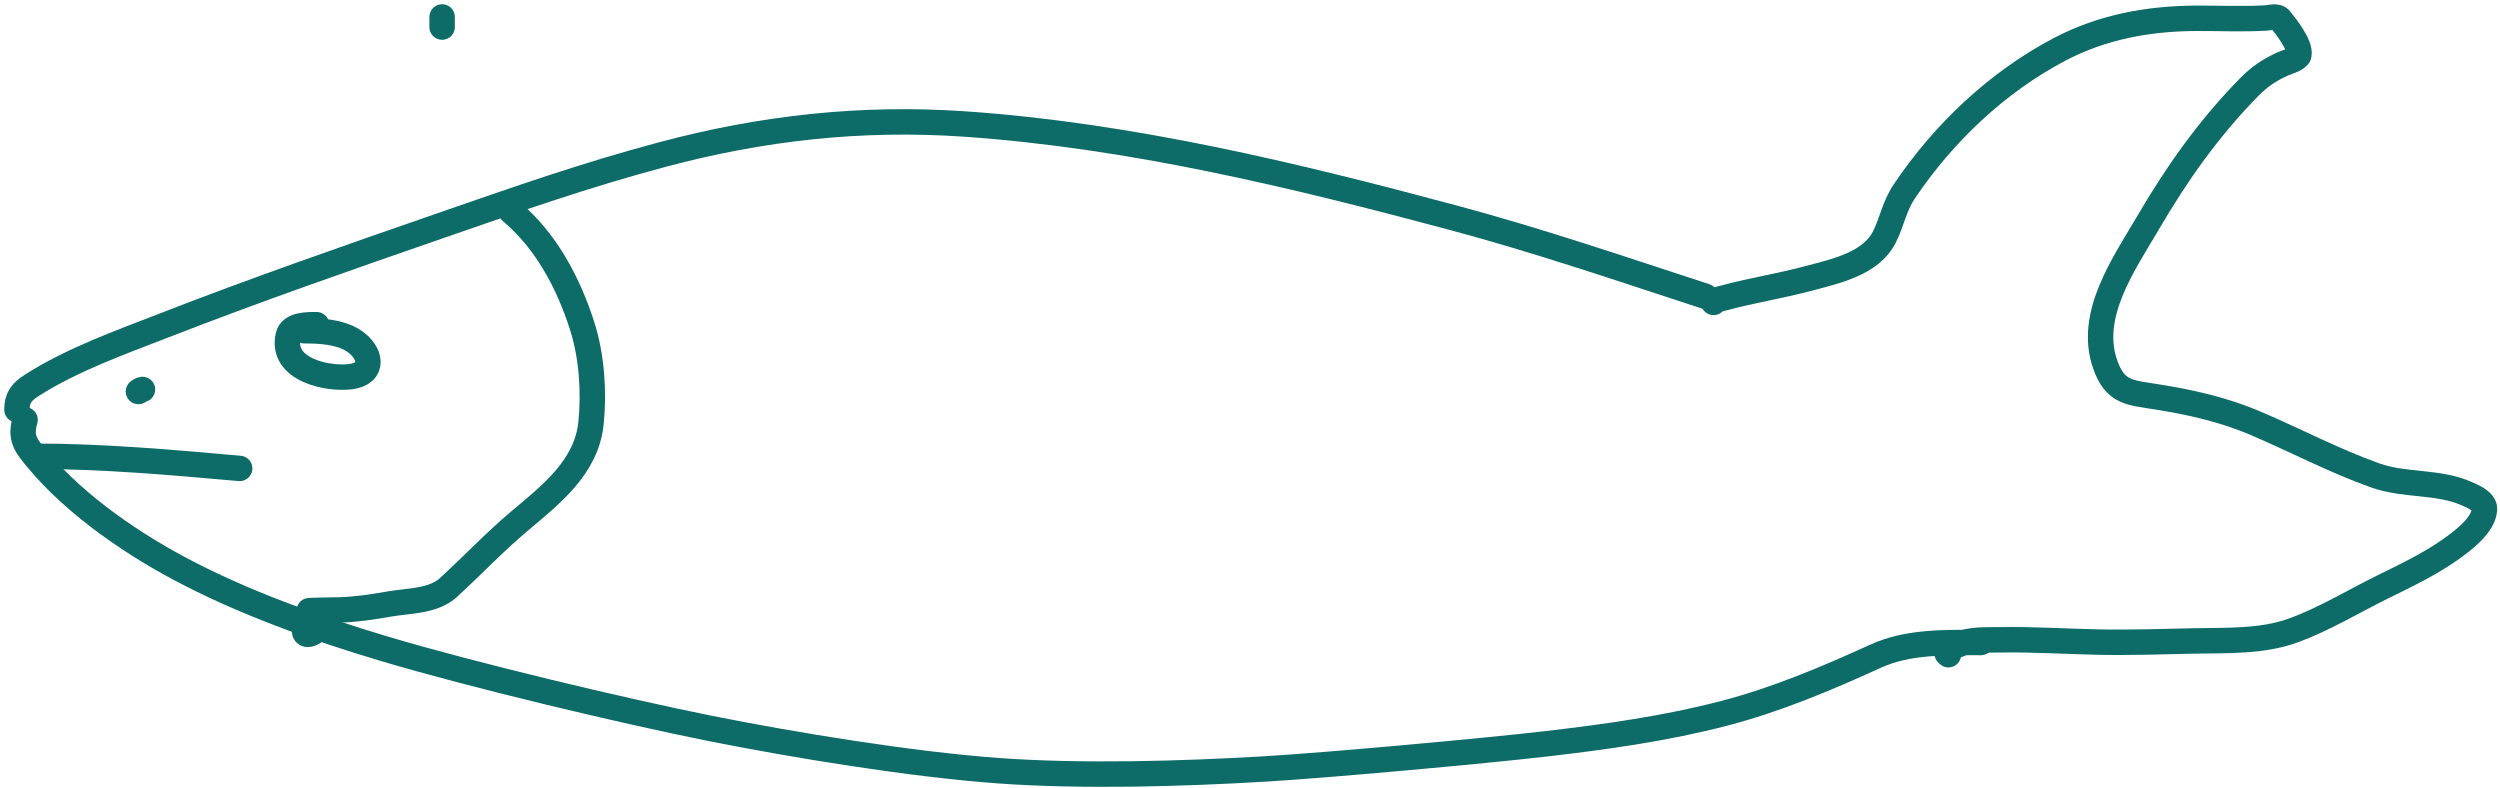 <svg xmlns="http://www.w3.org/2000/svg" width="295" height="93" viewBox="0 0 295 93" fill="none"><path d="M2 48.345C2 46.923 2.533 46.242 3.818 45.425C8.559 42.414 14.197 40.409 19.387 38.391C30.177 34.195 41.139 30.378 52.077 26.592C61.11 23.464 68.981 20.687 78.183 18.23C89.925 15.095 101.663 13.791 113.833 14.633C133.362 15.985 152.582 20.628 171.422 25.676C181.602 28.403 191.282 31.717 201.245 34.967" stroke="#0D6B68" stroke-width="3" stroke-linecap="round"></path><path d="M2.956 49.539C2.563 50.955 2.605 51.888 3.566 53.149C7.915 58.852 14.855 63.707 21.059 67.032C28.661 71.106 37.171 74.112 45.374 76.562C55.671 79.636 73.326 83.851 83.705 85.932C93.638 87.923 107.578 90.207 117.894 90.949C127.758 91.658 139.469 91.315 149.27 90.736C156.429 90.314 175.063 88.632 182.504 87.763C189.581 86.938 196.525 85.973 203.422 84.18C209.639 82.563 215.543 80.062 221.366 77.411C225.175 75.676 229.637 75.818 233.736 75.818" stroke="#0D6B68" stroke-width="3" stroke-linecap="round"></path><path d="M202.2 35.684C202.47 35.346 202.998 35.27 203.381 35.166C206.727 34.262 210.16 33.729 213.508 32.83C216.574 32.008 220.76 31.123 222.348 27.986C223.282 26.139 223.5 24.386 224.71 22.584C229.326 15.71 235.664 9.7 243.013 5.834C248.072 3.173 253.518 2.185 259.165 2.158C261.915 2.145 264.66 2.286 267.407 2.118C267.915 2.087 268.695 1.809 269.066 2.277C269.714 3.094 271.497 5.308 271.27 6.485C271.175 6.972 269.676 7.402 269.358 7.546C267.764 8.272 266.62 9.04 265.377 10.307C260.638 15.136 256.894 20.433 253.485 26.26C250.627 31.145 246.352 37.135 248.415 43.01C249.603 46.395 251.343 46.319 254.679 46.859C258.649 47.502 262.463 48.366 266.173 49.952C270.887 51.966 275.429 54.373 280.268 56.097C283.831 57.365 287.672 56.733 291.125 58.273C291.772 58.562 293.187 59.148 293.169 60.052C293.13 61.978 290.486 63.891 289.161 64.83C286.668 66.597 283.874 67.917 281.144 69.263C277.701 70.961 274.246 73.071 270.632 74.386C266.871 75.755 262.727 75.549 258.794 75.634C255.061 75.713 251.325 75.844 247.592 75.766C243.716 75.686 239.843 75.428 235.965 75.501C234.546 75.528 232.548 75.398 231.187 76.032C230.693 76.262 229.172 76.759 229.913 77.253" stroke="#0D6B68" stroke-width="3" stroke-linecap="round"></path><path d="M60.292 24.934C64.432 28.396 67.076 33.384 68.707 38.498C69.835 42.037 70.112 46.227 69.742 49.912C69.22 55.106 65.029 58.349 61.301 61.486C58.378 63.944 55.712 66.765 52.899 69.343C51.118 70.976 48.128 70.882 45.891 71.281C43.969 71.623 42.087 71.905 40.131 71.971C39.638 71.987 36.308 72.017 36.375 72.077C37.133 72.757 38.192 73.859 36.999 74.612C36.557 74.891 35.924 75.065 35.924 74.386" stroke="#0D6B68" stroke-width="3" stroke-linecap="round"></path><path d="M37.358 38.313C36.302 38.313 34.32 38.276 34.013 39.613C33.09 43.644 38.663 44.793 41.379 44.444C44.274 44.073 43.808 41.547 41.711 40.197C40.078 39.146 37.813 39.029 35.925 39.029" stroke="#0D6B68" stroke-width="3" stroke-linecap="round"></path><path d="M4.15 53.84C12.18 53.84 20.294 54.563 28.279 55.273" stroke="#0D6B68" stroke-width="3" stroke-linecap="round"></path><path d="M16.812 45.957C16.589 45.982 16.512 46.077 16.334 46.196" stroke="#0D6B68" stroke-width="3" stroke-linecap="round"></path><path d="M52.17 2V3.195" stroke="#0D6B68" stroke-width="3" stroke-linecap="round"></path></svg>